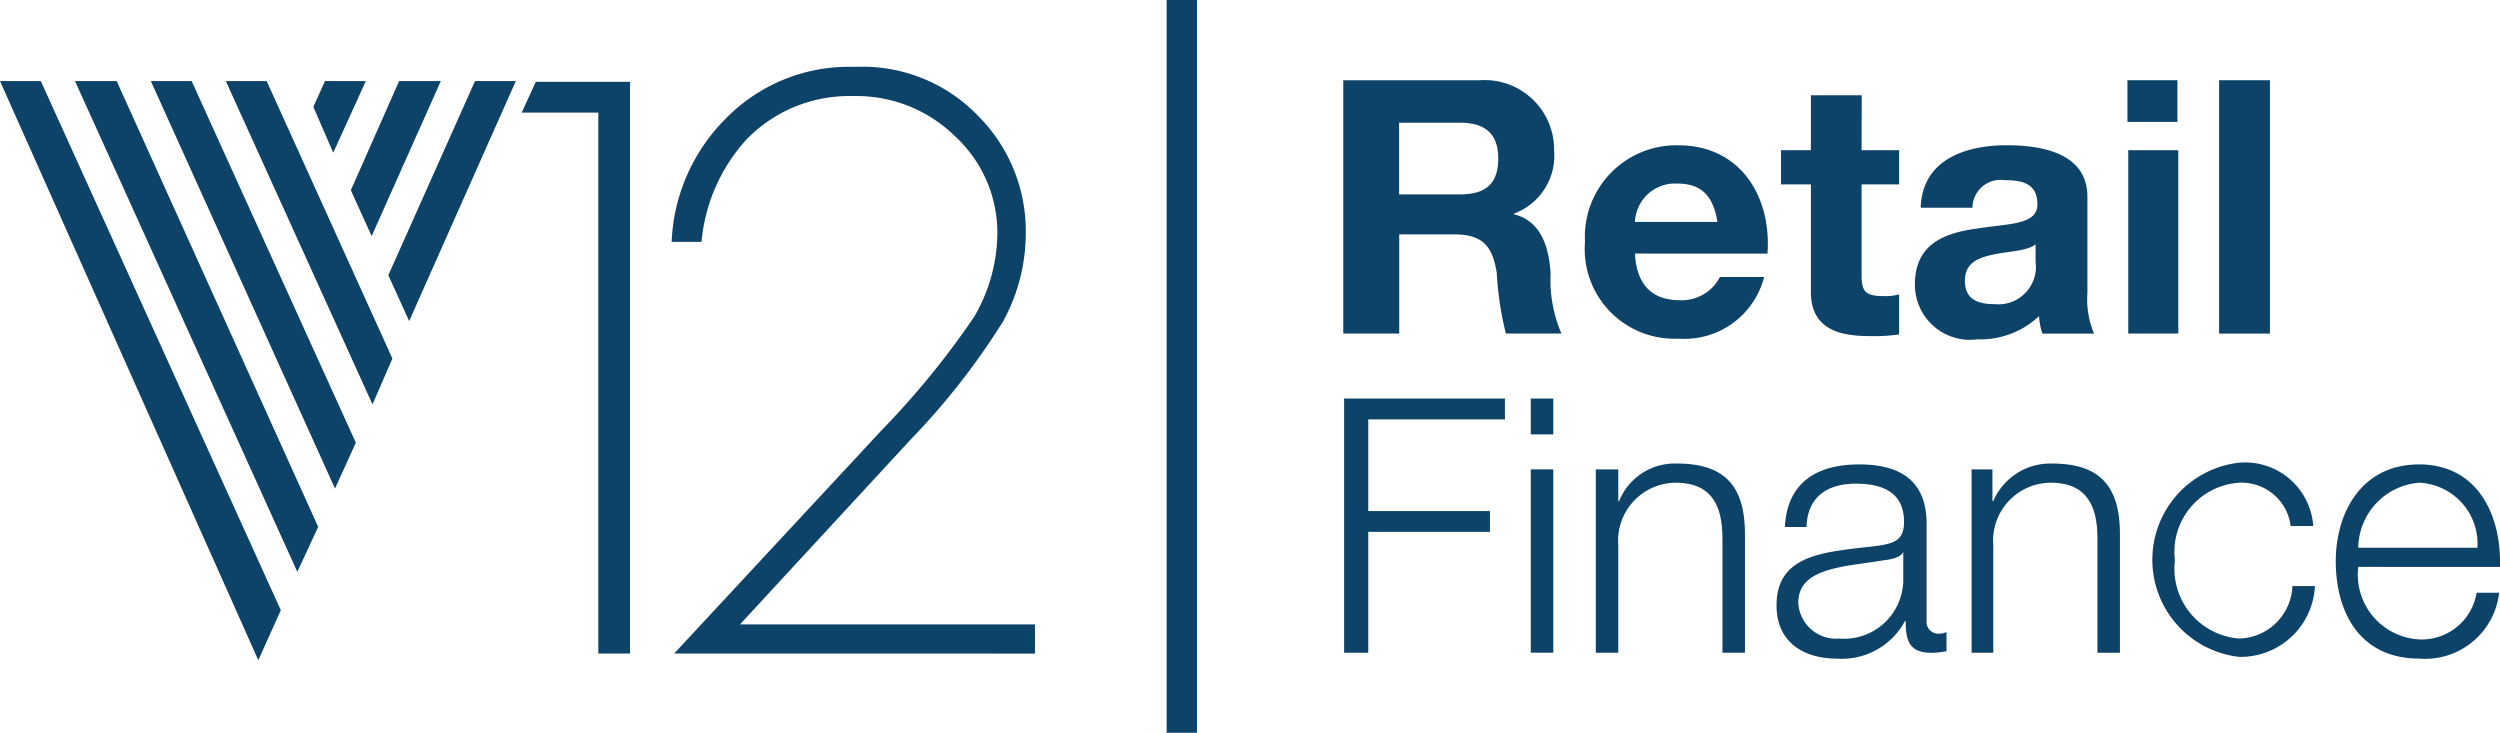 <svg xmlns="http://www.w3.org/2000/svg" xmlns:xlink="http://www.w3.org/1999/xlink" width="75.336" height="22.081" viewBox="0 0 75.336 22.081">
  <defs>
    <clipPath id="clip-path">
      <rect width="75.336" height="22.081" fill="none"/>
    </clipPath>
  </defs>
  <g id="Repeat_Grid_1" data-name="Repeat Grid 1" clip-path="url(#clip-path)">
    <g id="Group_12427" data-name="Group 12427" transform="translate(0 -3)">
      <rect id="Rectangle_2087" data-name="Rectangle 2087" width="0.913" height="22.081" transform="translate(35.157 3)" fill="#0d4269"/>
      <path id="Path_12098" data-name="Path 12098" d="M64.91,46.726v-16.3H62.6l.427-.929h2.838V46.726Z" transform="translate(-46.88 -24.032)" fill="#0d4269"/>
      <g id="Group_12400" data-name="Group 12400" transform="translate(20.24 5.016)">
        <path id="Path_12099" data-name="Path 12099" d="M80.675,45.378l6.253-6.73a25.165,25.165,0,0,0,2.787-3.415,5.06,5.06,0,0,0,.7-2.511,3.96,3.96,0,0,0-1.281-2.938,4.244,4.244,0,0,0-3.064-1.205,4.315,4.315,0,0,0-3.189,1.281A5.267,5.267,0,0,0,81.5,32.973h-.9a5.556,5.556,0,0,1,1.607-3.691A5.187,5.187,0,0,1,86.124,27.7a4.826,4.826,0,0,1,3.716,1.482,4.9,4.9,0,0,1,1.431,3.49,5.546,5.546,0,0,1-.678,2.687,21.385,21.385,0,0,1-2.787,3.566L82.659,44.5h8.889v.879Z" transform="translate(-80.6 -27.7)" fill="#0d4269"/>
      </g>
      <path id="Path_12100" data-name="Path 12100" d="M10.256,29.4H9l6.7,14.79.628-1.356Z" transform="translate(-6.74 -23.957)" fill="#0d4269"/>
      <path id="Path_12101" data-name="Path 12101" d="M28.33,29.4H27.1l4.42,9.743.6-1.381Z" transform="translate(-20.295 -23.957)" fill="#0d4269"/>
      <path id="Path_12102" data-name="Path 12102" d="M19.33,29.4H18.1l5.55,12.279.628-1.381Z" transform="translate(-13.555 -23.957)" fill="#0d4269"/>
      <path id="Path_12103" data-name="Path 12103" d="M0,29.4,7.784,46.852l.678-1.507L1.23,29.4Z" transform="translate(0 -23.957)" fill="#0d4269"/>
      <path id="Path_12104" data-name="Path 12104" d="M39.182,29.4h-1.23l-.352.778.6,1.381Z" transform="translate(-28.158 -23.957)" fill="#0d4269"/>
      <path id="Path_12105" data-name="Path 12105" d="M44.812,29.4H43.556L42.1,32.69l.628,1.381Z" transform="translate(-31.528 -23.957)" fill="#0d4269"/>
      <path id="Path_12106" data-name="Path 12106" d="M46.6,35.251l.628,1.381L50.442,29.4h-1.23Z" transform="translate(-34.898 -23.957)" fill="#0d4269"/>
      <g id="Group_12401" data-name="Group 12401" transform="translate(40.479 5.418)">
        <path id="Path_12107" data-name="Path 12107" d="M162.882,32.74h1.833c.753,0,1.155-.3,1.155-1.08,0-.753-.4-1.08-1.155-1.08h-1.833ZM161.2,29.3h4.118a2.093,2.093,0,0,1,2.235,2.109,1.861,1.861,0,0,1-1.205,1.908v.025c.829.2,1.055,1.03,1.1,1.783a4.061,4.061,0,0,0,.326,1.808H166.1a9.71,9.71,0,0,1-.276-1.833c-.126-.8-.427-1.155-1.281-1.155h-1.657v2.988H161.2V29.3Z" transform="translate(-161.2 -29.3)" fill="#0d4269"/>
        <path id="Path_12108" data-name="Path 12108" d="M194.193,39.41c-.126-.778-.477-1.155-1.205-1.155a1.209,1.209,0,0,0-1.281,1.155Zm-2.486.954c.05.954.527,1.406,1.356,1.406a1.292,1.292,0,0,0,1.205-.7H195.6a2.479,2.479,0,0,1-2.586,1.858,2.7,2.7,0,0,1-2.812-2.913,2.757,2.757,0,0,1,2.812-2.913c1.883,0,2.812,1.557,2.687,3.264Z" transform="translate(-182.918 -35.141)" fill="#0d4269"/>
        <path id="Path_12109" data-name="Path 12109" d="M216.136,32.757h1.13v1.03h-1.13v2.737c0,.5.126.628.653.628a1.545,1.545,0,0,0,.477-.05v1.205a5.022,5.022,0,0,1-.9.05c-.929,0-1.758-.226-1.758-1.331V33.787h-.9v-1.03h.9V31.1h1.532Z" transform="translate(-200.517 -30.648)" fill="#0d4269"/>
        <path id="Path_12110" data-name="Path 12110" d="M233.466,40.063c-.251.226-.8.226-1.281.326s-.879.251-.879.8c0,.578.427.7.9.7a1.131,1.131,0,0,0,1.23-1.281v-.552Zm-3.49-1.13c.075-1.406,1.356-1.833,2.586-1.833,1.1,0,2.436.251,2.436,1.557v2.888a2.66,2.66,0,0,0,.2,1.23h-1.557a1.957,1.957,0,0,1-.1-.527,2.573,2.573,0,0,1-1.858.7,1.659,1.659,0,0,1-1.883-1.657c0-1.256.954-1.557,1.883-1.682.929-.151,1.808-.1,1.808-.728s-.452-.728-.979-.728a.848.848,0,0,0-.979.829h-1.557Z" transform="translate(-212.574 -35.141)" fill="#0d4269"/>
      </g>
      <path id="Path_12111" data-name="Path 12111" d="M255.325,31.409h1.507v5.524h-1.507Zm1.482-.854H255.3V29.3h1.507Z" transform="translate(-191.191 -23.882)" fill="#0d4269"/>
      <rect id="Rectangle_2088" data-name="Rectangle 2088" width="1.532" height="7.634" transform="translate(66.871 5.418)" fill="#0d4269"/>
      <path id="Path_12112" data-name="Path 12112" d="M161.3,67.5h4.846v.628h-4.118V70.89h3.666v.628h-3.666v3.641H161.3Z" transform="translate(-120.796 -52.49)" fill="#0d4269"/>
      <path id="Path_12113" data-name="Path 12113" d="M183.7,69.634h.678v5.524H183.7Zm0-2.134h.678v1.08H183.7Z" transform="translate(-137.571 -52.49)" fill="#0d4269"/>
      <g id="Group_12402" data-name="Group 12402" transform="translate(48.088 16.944)">
        <path id="Path_12114" data-name="Path 12114" d="M191.5,75.476h.678v.954h.025a1.812,1.812,0,0,1,1.758-1.13c1.557,0,2.034.829,2.034,2.134V81h-.678V77.56c0-.954-.3-1.682-1.406-1.682a1.744,1.744,0,0,0-1.733,1.883V81H191.5Z" transform="translate(-191.5 -75.275)" fill="#0d4269"/>
        <path id="Path_12115" data-name="Path 12115" d="M217.042,78.037h-.025c-.075.176-.377.226-.578.251-1.155.2-2.586.2-2.586,1.281a1.14,1.14,0,0,0,1.23,1.08,1.786,1.786,0,0,0,1.934-1.733v-.879Zm-3.591-.778c.075-1.306.954-1.858,2.235-1.858.979,0,2.034.3,2.034,1.783V80.1a.358.358,0,0,0,.4.4.473.473,0,0,0,.2-.05v.578a2.252,2.252,0,0,1-.452.05c-.678,0-.778-.377-.778-.954h-.025a2.153,2.153,0,0,1-2.034,1.13c-1.03,0-1.833-.5-1.833-1.607,0-1.557,1.482-1.607,2.963-1.783.552-.075.879-.151.879-.728,0-.9-.653-1.155-1.456-1.155-.829,0-1.456.377-1.482,1.306h-.653Z" transform="translate(-207.751 -75.35)" fill="#0d4269"/>
        <path id="Path_12116" data-name="Path 12116" d="M236.5,75.476h.653v.954h.025a1.871,1.871,0,0,1,1.783-1.13c1.557,0,2.034.829,2.034,2.134V81h-.678V77.56c0-.954-.3-1.682-1.406-1.682a1.744,1.744,0,0,0-1.733,1.883V81h-.653V75.476Z" transform="translate(-225.2 -75.275)" fill="#0d4269"/>
        <path id="Path_12117" data-name="Path 12117" d="M262.469,77.134a1.491,1.491,0,0,0-1.557-1.331,2.085,2.085,0,0,0-1.934,2.335,2.11,2.11,0,0,0,1.934,2.36,1.646,1.646,0,0,0,1.607-1.582h.678a2.242,2.242,0,0,1-2.285,2.134,2.944,2.944,0,0,1,0-5.851,2.061,2.061,0,0,1,2.235,1.908h-.678Z" transform="translate(-241.526 -75.2)" fill="#0d4269"/>
        <path id="Path_12118" data-name="Path 12118" d="M284.569,77.911a1.842,1.842,0,0,0-1.758-1.959,1.992,1.992,0,0,0-1.833,1.959Zm-3.591.578a1.955,1.955,0,0,0,1.833,2.185,1.676,1.676,0,0,0,1.733-1.406h.678a2.241,2.241,0,0,1-2.411,1.984c-1.758,0-2.511-1.356-2.511-2.938,0-1.431.753-2.913,2.511-2.913,1.783,0,2.486,1.557,2.436,3.089Z" transform="translate(-258.001 -75.35)" fill="#0d4269"/>
      </g>
    </g>
  </g>
</svg>
